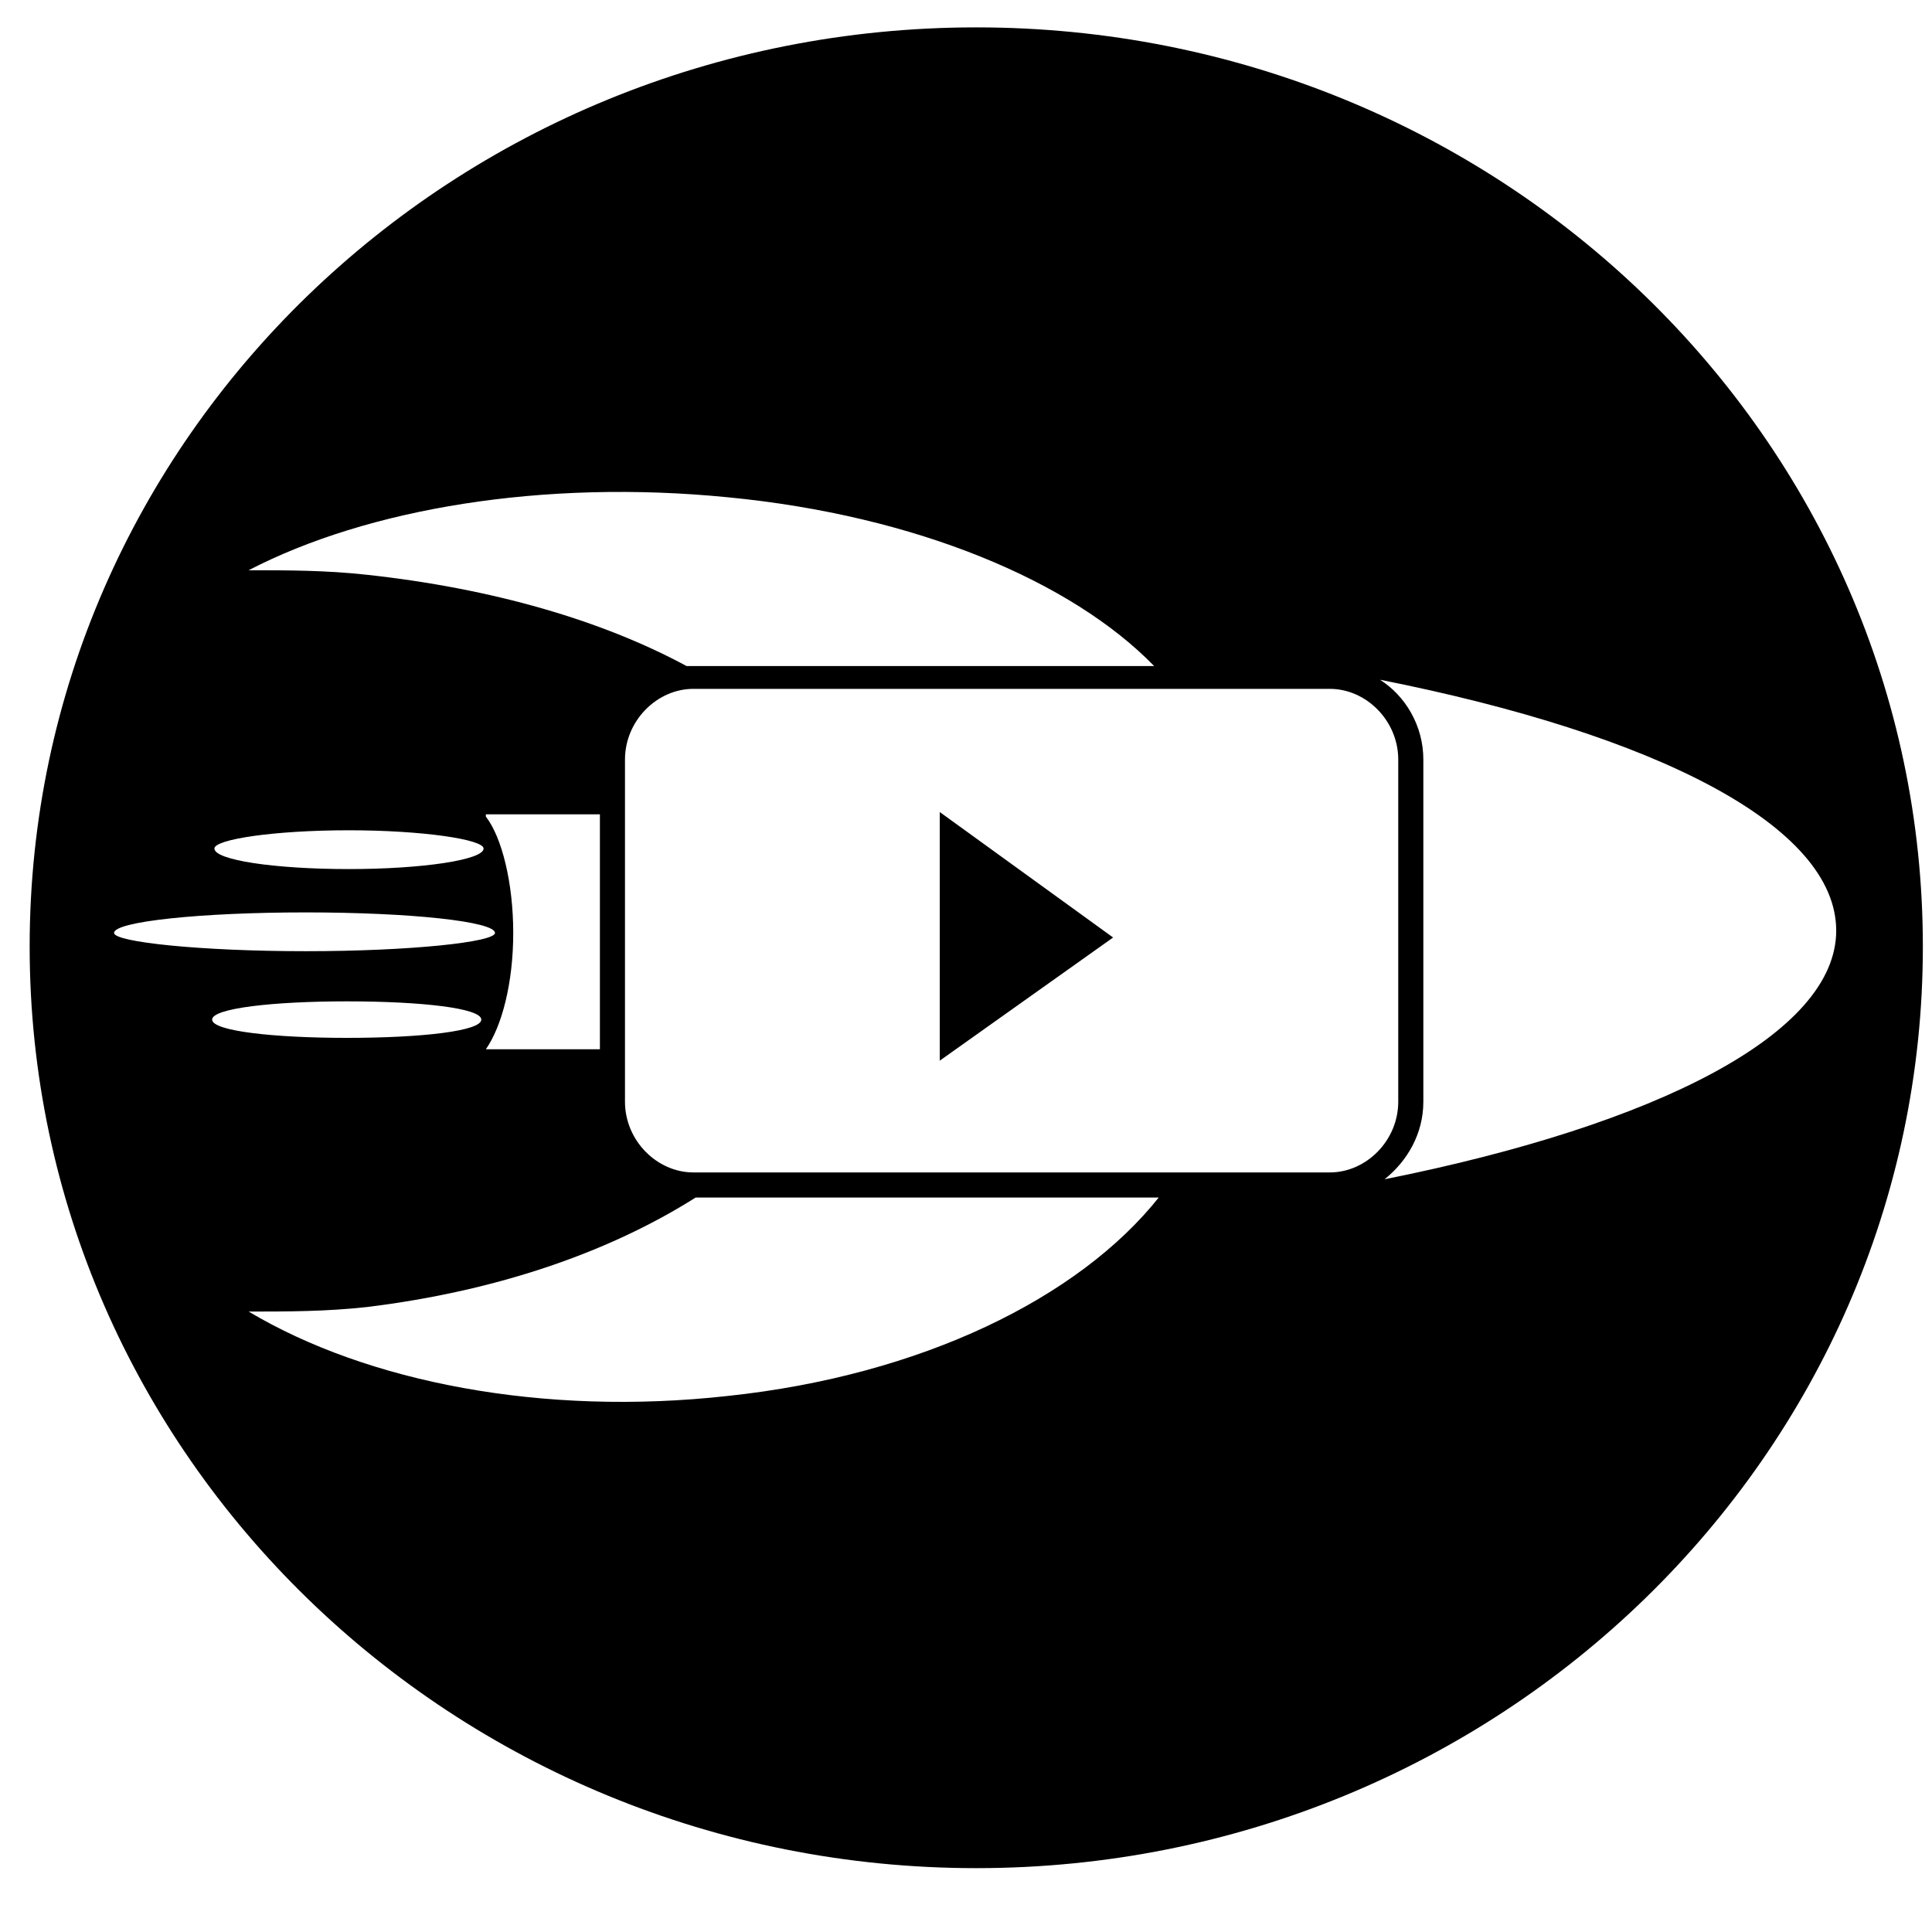 <?xml version="1.0" encoding="utf-8"?>
<!-- Generator: Adobe Illustrator 24.2.1, SVG Export Plug-In . SVG Version: 6.00 Build 0)  -->
<svg version="1.1" id="Layer_1" xmlns="http://www.w3.org/2000/svg" xmlns:xlink="http://www.w3.org/1999/xlink" x="0px" y="0px"
	 viewBox="0 0 100 100" enable-background="new 0 0 100 100" xml:space="preserve">
<g>
	<path fill-rule="evenodd" clip-rule="evenodd" d="M-359.74,138.725h7.792l0,0h29.044c2.479,0,4.486,2.007,4.486,4.486v21.015
		c0,2.479-2.007,4.486-4.486,4.486h-32.586c-2.952,0.826-6.848,0.472-10.744-0.118c-2.479-0.472-7.202,0.945-7.792,0.708
		c-11.334-4.841,1.181-0.59,1.063-2.243c0-4.723,7.792-2.007,4.723-4.604c-0.118,0-1.417-1.063-4.486,0.708
		c-2.361,1.299-7.792,0-7.91,0.118c-1.181,0.118-8.146,1.653-1.063-0.826c1.063-0.354,2.007-0.826,2.834-1.063
		c8.737-1.653,2.361-2.952-1.889-1.889c-0.472,0.118-1.535,1.299-2.597,0.708c-0.118-0.118-4.25,2.125-5.785-0.236
		c-2.125-3.07-8.028-0.236-8.737-0.472c-3.306-1.417-8.264-4.604-9.327-4.486c-6.257,0.59,1.181-1.417,3.07-0.945
		c0.59,0.236,6.257,4.368,9.799,1.653c3.306-2.479,8.855,0,8.973-0.236c0.472-1.771,4.486-1.299,6.139-1.653
		c3.306-0.472-0.236-2.597-4.132-0.472c-1.063,0.59-2.479-0.472-3.778-0.354c-1.417,0.236-2.597,1.417-4.604-0.472
		c-1.771-1.771-6.021-2.834-6.021-2.834c7.556-1.771,6.966,0.472,11.216-1.889c0.708-0.354,4.723-2.597,7.792-0.236
		c5.903,4.368,11.216-3.542,2.952-1.181c-4.959,1.417,1.181-2.834,5.195-1.299c2.952,0.945,3.896,0,3.896,0
		c3.66,0-1.889-1.771-1.889-1.771c-2.125-2.243-10.035,1.299-13.105-0.354c-3.07-1.653,6.612-1.653,7.674-2.597
		c2.952-2.597,7.91-2.007,12.987-1.417C-360.567,138.843-360.213,138.725-359.74,138.725z M-345.455,143.802l14.994,9.327
		l-14.522,9.799l-0.472-0.118V143.802z"/>
	<path fill-rule="evenodd" clip-rule="evenodd" d="M-370.838-106.021c-0.59,0-1.181,0.118-1.653,0.236
		c-1.417,0.236-3.778,0.826-4.368-1.181c-0.118-0.472-0.118-0.945,0-1.299c-1.535,0.118-2.952-0.354-4.014-1.889
		c-1.063-1.653-5.903,0.945-7.674,0.236c-2.007-0.945-6.966-4.014-8.146-4.25c-1.535,0.118-4.25,0.59-4.604-1.653
		c-0.354-3.07,6.257-3.542,7.91-3.07c2.007,0.59,5.667,3.66,7.91,1.889c0.472-0.354,0.944-0.59,1.417-0.826
		c-0.236-0.118-0.354-0.236-0.59-0.236c-0.708-0.472-1.535-0.708-2.361-1.063c-0.236-0.118-0.59-0.118-0.826-0.236
		c-1.889-0.59-2.479-3.424-0.236-3.896c3.424-0.826,4.841-0.59,7.91-0.708c0.944-0.118,1.771-0.472,2.597-0.945
		c1.417-0.708,2.834-1.299,4.368-1.417c-0.826-0.59-1.417-1.417-1.299-2.361c0.472-3.306,6.966-2.479,8.737-3.188
		c3.66-3.188,9.445-2.479,13.932-2.007c0.472-0.118,0.945-0.118,1.417-0.118h36.128c3.424,0,6.375,2.834,6.375,6.375v20.543
		c0,3.542-2.952,6.375-6.375,6.375h-31.759c-3.424,0.945-7.674,0.354-11.098-0.236c-2.125-0.354-6.493,1.299-8.028,0.59
		c-1.535-0.59-6.612-2.125-5.667-4.723c0.118-0.354,0.354-0.708,0.59-0.945C-370.484-106.021-370.72-106.021-370.838-106.021z
		 M-351.24-131.405h7.32h0.118h27.509c2.361,0,4.25,1.889,4.25,4.25v19.953c0,2.361-1.889,4.25-4.25,4.25h-30.933
		c-2.715,0.826-6.494,0.472-10.272-0.236c-2.243-0.354-6.73,0.945-7.32,0.708c-10.744-4.604,1.063-0.472,1.063-2.125
		c0-4.368,7.32-1.771,4.486-4.25c-0.118-0.118-1.417-1.063-4.25,0.59c-2.243,1.299-7.556,0.118-7.674,0.118
		c-1.063,0.118-7.674,1.535-0.945-0.826c1.063-0.354,1.889-0.826,2.715-0.945c8.264-1.535,2.243-2.715-1.771-1.889
		c-0.472,0.118-1.535,1.299-2.479,0.708c-0.118-0.118-4.014,2.007-5.549-0.118c-2.007-2.952-7.556-0.236-8.264-0.59
		c-3.07-1.299-7.792-4.368-8.855-4.25c-5.903,0.59,1.063-1.299,2.952-0.826c0.59,0.236,5.903,4.132,9.327,1.535
		c3.07-2.361,8.383,0.118,8.501-0.236c0.354-1.653,4.25-1.181,5.785-1.535c3.07-0.472-0.236-2.479-3.896-0.472
		c-1.063,0.59-2.361-0.472-3.542-0.236c-1.417,0.236-2.479,1.299-4.368-0.472c-1.771-1.653-5.785-2.715-5.785-2.834
		c7.202-1.535,6.612,0.59,10.744-1.771c0.59-0.354,4.368-2.361,7.32-0.236c5.549,4.25,10.626-3.306,2.834-1.063
		c-4.723,1.417,1.063-2.597,4.959-1.181c2.715,0.945,3.66,0,3.66,0c3.424,0-1.771-1.653-1.889-1.653
		c-1.889-2.125-9.445,1.181-12.397-0.354c-2.834-1.535,6.257-1.653,7.32-2.479c2.834-2.479,7.556-1.889,12.279-1.417
		C-352.066-131.405-351.712-131.405-351.24-131.405z M-337.78-126.564l14.404,8.737l-13.932,9.327h-0.472V-126.564z
		 M-334.475-123.495v11.806l9.209-6.139L-334.475-123.495z"/>
	<path fill-rule="evenodd" clip-rule="evenodd" d="M-363.046,87.957c0-0.118,0-0.236,0-0.354c-0.59,0-1.181,0-1.889,0
		C-364.227,87.721-363.636,87.839-363.046,87.957z M-336.246,56.907c9.563,0,17.355,7.91,17.355,17.591
		c0,9.563-7.792,17.473-17.355,17.473c-1.771,0-3.542-0.354-5.195-0.826c-3.306,0.826-7.674,0.472-12.043-0.354
		c-2.715-0.472-8.146,1.181-8.737,0.826c-12.987-5.431,1.181-0.59,1.181-2.479c0-5.313,8.855-2.243,5.313-5.195
		c-0.118-0.118-1.653-1.181-5.077,0.708c-2.597,1.535-8.855,0.118-9.091,0.118c-1.181,0.236-9.209,1.889-1.181-0.826
		c1.299-0.472,2.361-1.063,3.188-1.181c9.917-1.889,2.715-3.306-2.125-2.243c-0.472,0.118-1.653,1.417-2.834,0.826
		c-0.236-0.118-4.841,2.361-6.612-0.236c-2.361-3.542-9.209-0.236-9.917-0.59c-3.778-1.653-9.327-5.313-10.626-5.077
		c-7.084,0.708,1.299-1.653,3.424-1.063c0.826,0.236,7.202,4.959,11.216,1.889c3.778-2.834,10.035,0,10.154-0.354
		c0.472-1.889,5.195-1.417,6.966-1.771c3.778-0.59-0.236-2.952-4.604-0.59c-1.181,0.708-2.834-0.59-4.368-0.354
		c-1.535,0.354-2.952,1.653-5.077-0.472c-2.125-2.125-6.966-3.306-6.966-3.424c8.619-1.889,7.91,0.59,12.751-2.125
		c0.826-0.354,5.313-2.834,8.855-0.236c6.73,5.077,12.751-4.014,3.306-1.299c-5.549,1.653,1.417-3.188,6.021-1.535
		c3.188,1.181,4.368,0.118,4.368,0.118c4.132,0-2.125-2.007-2.125-2.007c-2.361-2.597-11.334,1.417-14.994-0.472
		c-3.424-1.771,7.556-1.889,8.737-2.952c4.604-3.896,13.341-1.417,21.015-1.063c1.299-0.472,2.715-0.708,4.132-0.708
		c-0.118-0.118,0-0.118,0.354-0.118H-336.246z M-338.961,83.235V67.651l12.161,7.556l-11.924,8.028H-338.961z M-367.887,87.367
		c-0.708-0.118-1.299-0.236-1.889-0.354c-0.708,0.118-1.535,0.236-2.243,0.354c-1.535,0.236-4.014,0.945-4.723-1.181
		c-0.118-0.708,0-1.299,0.472-1.771c-1.889,0.236-3.778,0-5.077-2.007c-1.535-2.243-7.202,0.945-9.091,0.118
		c-2.125-0.945-8.264-4.604-9.681-4.959c-10.153,1.063-2.952-6.848,3.896-4.723c2.361,0.708,6.612,4.368,9.445,2.125
		c0.708-0.59,1.417-0.945,2.125-1.181c-0.354-0.236-0.826-0.472-1.181-0.708c-0.944-0.472-1.889-0.826-2.834-1.181
		c-0.354-0.118-0.59-0.236-0.944-0.354c-1.889-0.59-2.597-3.306-0.236-3.778c3.778-0.945,5.431-0.708,9.091-0.826
		c1.063-0.118,2.125-0.59,3.07-1.181c2.007-1.063,4.25-1.771,6.375-1.653c-0.354-0.118-0.59-0.236-0.945-0.354
		c-0.944-0.59-1.771-1.417-1.653-2.715c0.472-3.424,8.028-2.597,10.035-3.424c5.313-4.604,15.466-2.007,22.078-1.653
		c1.417-0.354,2.834-0.59,4.25-0.708c0.236,0,0.354,0,0.472,0h0.59c10.744,0,19.362,8.737,19.362,19.481
		c0,10.626-8.619,19.362-19.362,19.362c-1.771,0-3.542-0.236-5.313-0.708c-3.778,0.826-8.501,0.236-12.279-0.354
		c-2.479-0.472-7.556,1.417-9.209,0.708c-1.535-0.708-7.438-2.361-6.494-5.077C-369.421,87.721-368.713,87.367-367.887,87.367z
		 M-369.185,64.345c0.354,0.118,0.59,0.236,0.945,0.354c0.118-0.118,0.236-0.118,0.354-0.236
		C-368.359,64.463-368.831,64.463-369.185,64.345z M-337.308,79.929l6.73-4.486l-6.73-4.132V79.929z"/>
	<path fill-rule="evenodd" clip-rule="evenodd" d="M-402.361-51.594c-0.945,0.59-2.007,0.826-3.07,0.708
		c-1.653,0.708-4.723,0.354-5.667,0.354c-1.299,0-6.612,0.59-6.612-1.771c0-1.063,1.063-1.535,2.361-1.653
		c0.236-0.59,0.708-0.826,1.417-0.945c0.118-0.472,0.472-0.708,0.826-0.945c-2.479,0.118-5.195-0.236-7.438-0.59
		c-2.007-0.354-6.257,1.063-7.556,0.59c-1.299-0.59-6.139-2.007-5.313-4.132c0.236-0.826,0.945-1.063,1.771-1.063
		c-0.59-0.118-1.299-0.236-1.889-0.354c-0.59,0.118-1.181,0.236-1.771,0.354c-1.181,0.118-3.306,0.708-3.778-0.945
		c-0.236-0.59,0-1.181,0.354-1.535c-1.535,0.236-3.188,0-4.25-1.653c-1.181-1.771-5.903,0.826-7.438,0.118
		c-1.771-0.708-6.848-3.896-7.91-4.132c-1.299,0.236-3.778,0.59-4.014-1.299c-0.354-2.479,5.667-2.952,7.202-2.479
		c1.889,0.59,5.313,3.542,7.792,1.771c0.59-0.472,1.181-0.826,1.771-1.063c-0.354-0.236-0.708-0.354-1.063-0.59
		c-0.708-0.354-1.535-0.708-2.361-0.945c-0.236-0.118-0.472-0.118-0.826-0.236c-1.535-0.472-2.007-2.834-0.118-3.188
		c3.188-0.708,4.486-0.472,7.438-0.59c0.945-0.118,1.771-0.472,2.597-0.945c2.361-1.299,5.313-2.007,7.792-0.826
		c0.118-0.236,0.354-0.472,0.708-0.708c-1.653,0.472-3.66-0.236-5.313-0.59c-1.181-0.236-2.715-0.708-2.715-2.243
		c0.118-2.361,5.077-2.361,6.73-2.125c1.417,0.354,1.181-0.472,2.597-0.708c1.535-0.236,1.417-0.118,2.834,0.118
		c0.354,0.118,1.299,0.236,1.889,0.354c0.354-0.59,0.826-0.945,1.535-1.181c2.834-0.472,5.431-0.826,8.383-0.59
		c0.354-0.118,0.826-0.118,1.299-0.118h34.357c3.188,0,5.785,2.597,5.785,5.785v19.599c0,3.188-2.597,5.785-5.785,5.785h-3.188
		c-0.118,0.472-0.236,0.945-0.472,1.299c-1.181,2.715-4.132,5.195-7.084,4.014c-1.771,0.59-4.368,0.354-5.313,0.354
		C-396.93-50.531-401.299-50.059-402.361-51.594z M-386.187-61.393c-1.771-0.826-4.132,0.59-5.313,3.07
		c-1.181,2.597-0.708,5.313,1.181,6.139c1.771,0.826,4.132-0.59,5.313-3.188C-383.825-57.851-384.298-60.567-386.187-61.393z
		 M-395.159-53.365c-1.771,0-3.188,0.118-3.188,0.236c0,0.118,1.417,0.236,3.188,0.236c1.653,0,3.07-0.118,3.07-0.236
		C-392.09-53.247-393.507-53.365-395.159-53.365z M-394.451-54.073c-1.299,0-2.361,0-2.361,0.118c0,0.118,1.063,0.236,2.361,0.236
		c1.299,0,2.361-0.118,2.361-0.236C-392.09-54.073-393.152-54.073-394.451-54.073z M-395.986-52.302
		c-2.834,0-5.077,0.118-5.077,0.118c0,0.118,2.243,0.236,5.077,0.236s5.195-0.118,5.195-0.236
		C-390.791-52.184-393.152-52.302-395.986-52.302z M-410.272-54.427c-1.299,0-2.243,0.118-2.243,0.236
		c0,0.118,0.945,0.118,2.243,0.118c1.181,0,2.243,0,2.243-0.118C-408.028-54.309-409.091-54.427-410.272-54.427z M-410.98-53.365
		c-1.653,0-3.07,0.118-3.07,0.236c0,0.118,1.417,0.236,3.07,0.236c1.771,0,3.188-0.118,3.188-0.236
		C-407.792-53.247-409.209-53.365-410.98-53.365z M-411.216-52.302c-2.834,0-5.077,0.118-5.077,0.236s2.243,0.118,5.077,0.118
		s5.195,0,5.195-0.118S-408.383-52.302-411.216-52.302z M-414.286-85.596h7.202l0,0h27.155c2.243,0,4.132,1.889,4.132,4.132v19.599
		c0,2.361-1.889,4.25-4.132,4.25h-3.424c0.118-1.889-0.472-3.66-2.243-4.486c-2.715-1.299-5.549,1.181-6.612,3.542
		c-0.118,0.354-0.236,0.59-0.354,0.945h-6.612c0.236-2.007-0.354-4.132-2.243-5.077c-2.715-1.181-5.549,1.299-6.612,3.66
		c-0.236,0.354-0.354,0.945-0.472,1.417h-1.889c-2.715,0.708-6.375,0.354-10.035-0.236c-2.243-0.354-6.612,0.945-7.202,0.708
		c-10.626-4.486,1.063-0.472,1.063-2.125c-0.118-4.25,16.057-3.07,4.368-4.132c-0.118-0.118-1.417-1.063-4.25,0.59
		c-2.125,1.181-7.32,0-7.438,0c-1.063,0.236-7.556,1.535-0.944-0.708c1.063-0.354,1.889-0.826,2.597-0.945
		c8.146-1.535,2.243-2.715-1.771-1.771c-0.354,0-1.417,1.181-2.361,0.59c-0.118-0.118-3.896,2.007-5.431-0.118
		c-1.889-2.952-7.438-0.236-8.146-0.59c-2.952-1.299-7.674-4.25-8.737-4.132c-5.785,0.59,1.181-1.299,2.952-0.826
		c0.59,0.236,5.903,4.014,9.209,1.535c3.07-2.361,8.146,0,8.264-0.236c0.472-1.653,4.25-0.945,5.785-1.535
		c0.472-0.118,0.708-0.59,0.944-0.472c8.737,2.007-1.535-1.889-4.841,0c-0.944,0.59-2.243-0.472-3.542-0.236
		c-1.299,0.236-2.361,1.299-4.25-0.472c-1.653-1.653-5.667-2.715-5.549-2.715c6.966-1.653,6.375,0.472,10.39-1.771
		c0.708-0.354,4.368-2.361,7.32-0.236c2.715,2.125,4.959-0.354,6.257,0.236c3.542,1.299,2.597,0.945,3.542,1.299
		c5.431,2.007,11.806,1.417,2.597,0.236c-0.472-0.118-0.826-0.472-1.299-0.708c-2.834-1.181-6.73-2.597-8.383-2.125
		c-4.604,1.299,1.063-2.597,4.841-1.181c2.715,0.945,3.66,0,3.66,0c12.279,1.417,12.279-0.118,6.966-0.708
		c0,0-0.354,0.59-2.007-0.945c-2.361-1.889-6.139,0.118-6.73,0c-2.834-0.354-6.612-2.715-8.737-0.708
		c-1.181,1.063-3.306,0.354-5.313-0.118c-3.896-0.826,1.417-1.653,3.424-1.299c2.125,0.354,2.243-0.59,3.188-0.708
		c1.417-0.236,0.944-0.236,2.361,0.118c4.723,0.945,2.597-0.59,4.014-0.826c2.479-0.472,5.077-0.945,8.146-0.59
		C-415.112-85.596-414.758-85.596-414.286-85.596z M-396.576-80.756l13.105,8.028l-12.633,8.501h-0.472V-80.756z M-401.889-61.747
		c-1.771-0.826-4.25,0.59-5.431,3.188c-1.063,2.479-0.59,5.195,1.181,6.021c1.889,0.826,4.25-0.59,5.431-3.07
		C-399.528-58.205-400.118-60.921-401.889-61.747z M-402.952-59.504c-0.945-0.354-2.125,0.354-2.715,1.653
		c-0.59,1.299-0.354,2.715,0.59,3.07c0.945,0.472,2.125-0.236,2.715-1.535C-401.771-57.615-402.007-59.032-402.952-59.504z
		 M-387.131-59.15c-0.945-0.472-2.243,0.236-2.834,1.535c-0.59,1.299-0.236,2.715,0.59,3.188c0.945,0.354,2.125-0.354,2.834-1.653
		C-385.95-57.379-386.305-58.678-387.131-59.15z"/>
	<path fill-rule="evenodd" clip-rule="evenodd" d="M-357.143,14.286c9.091,0,16.529,7.32,16.529,16.411s-7.438,16.411-16.529,16.411
		c-9.209,0-16.529-7.32-16.529-16.411S-366.352,14.286-357.143,14.286z M-356.316,26.21h2.243l0,0h8.383
		c0.826,0,1.417,0.59,1.417,1.299v6.139c0,0.708-0.59,1.299-1.417,1.299h-9.445c-0.826,0.236-1.889,0.118-3.07-0.118
		c-0.708-0.118-2.125,0.236-2.243,0.236c-3.306-1.417,0.354-0.118,0.354-0.708c0-1.299,2.243-0.472,1.299-1.299
		c0,0-0.354-0.236-1.299,0.236c-0.708,0.354-2.243,0-2.243,0c-0.354,0-2.361,0.472-0.354-0.236c0.354-0.118,0.59-0.236,0.826-0.236
		c2.479-0.472,0.708-0.945-0.59-0.59c-0.118,0-0.354,0.354-0.708,0.118c0,0-1.181,0.708-1.653,0
		c-0.59-0.945-2.361-0.118-2.597-0.118c-0.945-0.472-2.361-1.417-2.715-1.299c-1.771,0.118,0.354-0.472,0.945-0.236
		c0.118,0,1.771,1.181,2.834,0.472c0.945-0.826,2.597,0,2.597-0.118c0.118-0.472,1.299-0.354,1.771-0.472
		c0.944-0.118,0-0.708-1.181-0.118c-0.354,0.118-0.708-0.118-1.063-0.118c-0.472,0.118-0.826,0.472-1.299-0.118
		c-0.59-0.59-1.771-0.826-1.771-0.826c2.125-0.59,2.007,0.118,3.188-0.59c0.236-0.118,1.417-0.708,2.243-0.118
		c1.771,1.299,3.306-0.945,0.945-0.236c-1.535,0.354,0.236-0.826,1.417-0.472c0.826,0.354,1.181,0.118,1.181,0.118
		c1.063,0-0.59-0.59-0.59-0.59c-0.59-0.59-2.834,0.354-3.778-0.118c-0.826-0.472,1.889-0.472,2.243-0.708
		c0.826-0.708,2.243-0.59,3.778-0.472C-356.553,26.21-356.434,26.21-356.316,26.21z M-352.184,27.627l4.368,2.715l-4.25,2.834
		h-0.118V27.627z"/>
	<path fill-rule="evenodd" clip-rule="evenodd" d="M-358.323,115.466c-0.708,0-1.771,0.118-2.125,0.118
		c-1.535,0.354-4.25,2.007-5.549,0.118c-0.944-1.535-3.66,0-4.723-0.118c-0.945,0-1.889-0.472-2.715-0.945
		c-0.472-0.236-2.479-1.653-2.834-1.653c-0.472,0-1.889,0.236-2.007-0.472c-0.118-1.181,3.306-1.299,4.014-1.181
		c0.945,0.354,1.771,1.063,3.07,1.417c0.826,0.118,1.653,0.118,2.243-0.354c0.59-0.354,1.063-0.59,1.653-0.708
		c0-0.118-0.118-0.236-0.236-0.472c-0.118-0.354-0.945-0.708-1.299-0.826c-0.472-0.236-2.361-0.472-2.361-1.181
		c0-0.236,0.236-0.472,0.472-0.472c1.299-0.354,2.479-0.472,3.896-0.236c0.354,0.118,1.417,0.354,1.889,0.118
		c0.236,0,0.354-0.472,0.472-0.708c0.236-0.59,1.535-0.945,2.125-1.063c1.063-0.236,2.125-0.118,3.07,0.472
		c0-0.945,2.834-1.535,3.542-1.535c0.472,0,0.945,0,1.417,0.236c0.354,0.118,0.945,0.236,1.417,0.236
		c-0.354-0.118-0.59-0.236-0.708-0.354h-0.118l0,0c-0.826-0.945-5.667,0.826-7.674-0.118c-0.354-0.236-0.708-0.472-0.59-0.945
		c0.118-1.299,4.25-1.063,5.077-1.535c2.007-1.771,5.549-1.299,8.028-1.063c0.354,0,0.59,0,0.826,0h21.96
		c1.771,0,3.188,1.417,3.188,3.188v12.515c0,1.771-1.417,3.188-3.188,3.188h-19.362c-2.243,0-4.368,0.118-6.493-0.118
		c-1.181-0.118-4.132,0.59-4.723,0.472c-0.708-0.236-1.417-0.472-2.125-0.945c-0.354-0.236-1.299-0.59-0.945-1.299
		c0.354-0.826,2.479,0.118,3.306,0c0.118-0.472,0.354-0.945,0.708-1.417c0.118,0,0.118,0,0.118,0c-1.417,0.708-3.424,0.236-4.841,0
		c-0.354,0.118-0.708,0.236-1.181,0.236c-0.472,0.118-1.653,0.472-1.889-0.236c-0.236-0.826,1.771-1.299,2.243-1.535
		c0.59-0.118,1.181-0.472,1.771-0.59C-359.386,115.702-358.796,115.584-358.323,115.466z M-348.052,102.715h4.604h0.118h17.237
		c1.417,0,2.597,1.181,2.597,2.715v12.515c0,1.417-1.181,2.715-2.597,2.715h-19.362c-1.889,0-4.014,0-6.493-0.236
		c-1.417-0.118-4.25,0.59-4.604,0.472c-0.826-0.236-1.535-0.59-1.889-0.826c-2.834-1.535,2.597,0.354,2.597-0.472
		c0-2.834,4.604-1.181,2.715-2.715c0,0-0.826-0.59-2.597,0.354c-1.417,0.826-4.723,0.118-4.723,0.118
		c-0.708,0.118-4.841,0.945-0.708-0.472c0.708-0.236,1.299-0.59,1.771-0.59c5.195-1.063,1.417-1.771-1.181-1.181
		c-1.299,0.236-3.896,1.889-4.959,0.236c-1.181-1.771-4.604-0.236-5.195-0.236c-2.125-0.236-4.841-2.834-5.549-2.715
		c-3.66,0.354,0.708-0.826,1.771-0.472c0.472,0.118,3.778,2.597,5.903,0.945c2.007-1.535,5.313,0,5.313-0.118
		c0.236-1.063,2.715-0.826,3.66-0.945c1.889-0.354-0.354-2.007-2.361-0.472c-0.236,0.236-0.118,0,0-0.236
		c0.118-0.59,0.118-1.535-2.361,0.118c-0.708,0.59-2.007,1.299-2.715-0.236c-0.472-1.299-4.014-1.653-3.542-1.771
		c4.132-1.063,5.667,1.417,6.612-1.063c0.236-0.472,2.834-1.535,4.723-0.118c3.424,2.597,6.612-2.125,1.653-0.708
		c-2.952,0.826,0.708-1.653,3.188-0.826c1.653,0.59,2.243,0.118,2.243,0.118c2.125,0-1.063-1.063-1.181-1.063
		c-1.181-1.417-5.903,0.708-7.792-0.354c-1.771-0.945,4.014-0.945,4.604-1.417c1.771-1.535,4.723-1.299,7.792-0.945
		C-348.524,102.834-348.288,102.715-348.052,102.715z M-339.551,105.785l8.973,5.549l-8.737,5.785h-0.236V105.785z
		 M-364.345,111.924c0.236,0.118,0.472,0.118,0.708,0.236c0.236-0.354,0.59-0.59,1.063-0.708c-0.118-0.118,0-0.236,0-0.472v-0.118
		c-0.472,0.236-1.181,0.708-1.417,0.826C-364.109,111.806-364.227,111.924-364.345,111.924z M-360.449,111.334
		c0.236-0.118,0.472-0.118,0.59-0.118C-359.976,111.216-360.213,111.216-360.449,111.334z M-358.205,108.028
		c0.59,0.236,1.063,0.236,1.653,0.118c0.236,0,0.826-0.236,0.945-0.472c-0.354-0.236-1.535,0.118-1.771,0.118
		C-357.615,107.91-357.851,108.028-358.205,108.028z M-338.961,106.73v9.563l7.32-4.959L-338.961,106.73z"/>
	<path fill-rule="evenodd" clip-rule="evenodd" d="M-377.686-172.845c-0.945-0.236-3.306,0.236-3.896,0.472
		c-1.889,0.472-5.313,2.479-6.848,0.118c-1.417-2.007-4.959,0.354-6.375-0.118c-2.007-0.472-6.021-3.542-6.966-3.424
		c-0.472,0-2.125,0.354-2.243-0.472c-0.118-1.063,3.66-1.653,4.723-1.181c1.181,0.354,2.243,1.417,3.896,1.771
		c1.063,0.236,2.243,0.236,3.188-0.472c1.181-0.945,2.834-1.063,4.25-0.826c0.826,0.118,1.771,0.354,2.479,0.472
		c0.826-1.299,3.66-0.945,4.841-1.181c0.118,0,0.472,0,0.59-0.118c-0.826-0.354-3.66,0.236-4.25,0.472
		c-1.653,0.708-2.479,0-0.826-1.181c0.236-0.118,0.708-0.354,0.826-0.59c-0.118-0.118-0.354-0.118-0.472,0
		c-1.181,0.118-3.66,3.188-5.549,1.299c-0.354-0.354-0.944-0.708-1.417-0.945c-0.708-0.354-1.299-0.59-2.007-0.826
		c-0.236,0-0.472-0.118-0.708-0.236c-0.59-0.118-0.826-0.826-0.236-1.063c1.417-0.236,2.834-0.354,4.25,0
		c0.472,0.118,1.417,0.472,1.889,0.472c0.826,0,1.653-1.181,2.125-1.653c1.181-1.653,4.959-1.535,6.612-0.354
		c3.424,2.597,7.32-1.417,2.007,0.118c-0.472,0.118-1.535,0.472-1.771-0.236c-0.59-1.299,4.132-3.07,5.903-2.125
		c0.236,0,0.59,0.118,0.826,0.236v-0.118c-1.299-1.299-7.438,0-9.681-0.354c-0.472-0.118-1.535-0.236-1.417-0.945
		c0-1.299,5.785-1.417,6.966-1.889h0.118c2.597-2.243,13.932-1.299,17.71-1.417c6.73,0,12.161,5.431,12.161,12.161
		s-5.431,12.279-12.161,12.279c-3.542,0-8.028-0.236-11.57-0.826c-1.535-0.236-5.431,0.826-6.021,0.59
		c-0.59-0.236-1.181-0.59-1.771-0.826c-0.472-0.236-2.361-0.826-2.125-1.653c0.354-1.063,3.66,0,4.723-0.118
		c0.472-1.063,1.181-1.653,2.243-2.007c0.354-0.118,1.063-0.236,1.535-0.354c-0.118-0.118-0.236-0.236-0.354-0.236
		c-0.59-0.59-2.243,0.118-2.834,0.472c-1.771,1.063-4.368,0.354-6.257,0.118c-0.472,0.118-0.945,0.236-1.417,0.236
		c-0.472,0.118-2.007,0.59-2.243-0.118c-0.236-0.945,2.243-1.535,2.715-1.653c0.708-0.236,1.417-0.708,2.125-0.826
		C-379.929-172.019-378.394-172.373-377.686-172.845z M-359.15-188.666c6.375,0,11.57,5.313,11.57,11.688
		c0,6.493-5.195,11.688-11.57,11.688c-3.188,0-8.619-0.236-11.452-0.708c-1.889-0.354-5.431,0.708-5.903,0.59
		c-0.354-0.118-0.118-0.118-1.771-0.826c-5.431-2.361,2.597-0.354,2.834-0.945c1.181-3.306,5.549-1.417,3.306-3.424
		c-0.118,0-1.063-0.826-3.424,0.472c-1.771,1.063-5.903,0.118-6.021,0.118c-0.826,0.118-6.139,1.299-0.826-0.59
		c0.826-0.354,1.535-0.708,2.125-0.826c5.903-1.417,2.834-2.597-1.417-1.417c-1.653,0.472-5.077,2.243-6.375,0.354
		c-1.535-2.361-5.549-0.118-6.612-0.354c-2.834-0.708-5.549-3.542-7.084-3.424c-4.723,0.354,1.653-1.299,2.361-0.708
		c0.472,0.118,4.723,3.306,7.438,1.299c2.479-2.007,6.73,0,6.848-0.236c0.236-1.299,3.424-1.063,4.604-1.181
		c2.479-0.472,0.944-2.243-4.014-0.708c0,0-1.889,0.826-0.236-0.236c1.771-1.181,0.59-1.771,0-1.653
		c-1.181,0.236-3.66,2.952-5.195,1.535c-1.417-1.299-4.604-2.125-4.604-2.243c5.785-1.299,5.431,2.715,8.501-1.417
		c0.354-0.354,3.542-1.889,5.903-0.118c4.486,3.306,8.619-2.715,2.243-0.945c-3.778,1.181,2.007-2.597,4.132-1.299
		c2.007,0.472,2.834,0.472,2.834,0.472c2.715,0-1.535-1.181-1.535-1.181c-1.535-1.653-7.202-0.118-9.917-0.59
		c-4.368-0.708,5.903-1.417,5.785-1.889C-374.144-189.492-363.636-188.548-359.15-188.666z M-361.039-170.956l0.118-10.508
		l8.146,4.959L-361.039-170.956z M-360.449-171.901l6.73-4.604l-6.73-4.132V-171.901z"/>
	<path fill-rule="evenodd" clip-rule="evenodd" d="M-364.817-224.321c7.91,0,14.286,6.257,14.286,13.813
		c0,7.674-6.375,13.932-14.286,13.932c-7.792,0-14.168-6.257-14.168-13.932C-378.985-218.064-372.609-224.321-364.817-224.321z
		 M-358.205-215.821c2.834,0,5.195,2.361,5.195,5.195c0,2.834-2.361,5.195-5.195,5.195c-1.417,0-3.778-0.118-5.077-0.354
		c-0.826-0.118-2.361,0.354-2.597,0.236c-0.118,0,0,0-0.826-0.354c-2.361-1.063,1.181-0.118,1.299-0.354
		c0.472-1.535,2.479-0.708,1.417-1.535c0,0-0.472-0.354-1.417,0.236c-0.826,0.354-2.715,0-2.715,0c-0.354,0-2.715,0.59-0.354-0.236
		c0.354-0.118,0.708-0.354,0.945-0.354c2.597-0.708,1.299-1.181-0.59-0.708c-0.708,0.236-2.243,1.063-2.834,0.236
		c-0.708-1.063-2.479-0.118-2.952-0.236c-1.299-0.236-2.479-1.535-3.188-1.535c-2.007,0.236,0.826-0.59,1.063-0.236
		c0.236,0,2.125,1.417,3.306,0.59c1.181-0.945,2.952,0,3.07-0.118c0.118-0.59,1.535-0.472,2.007-0.59
		c1.063-0.118,0.472-0.945-1.771-0.236c0,0-0.826,0.354-0.118-0.118c0.826-0.472,0.354-0.826,0-0.708
		c-0.472,0-1.653,1.299-2.243,0.708c-0.708-0.708-2.125-1.063-2.007-1.063c2.479-0.59,2.361,1.181,3.778-0.59
		c0.118-0.236,1.535-0.826,2.597-0.118c1.889,1.535,3.778-1.181,0.944-0.354c-1.653,0.472,0.826-1.181,1.771-0.59
		c0.945,0.236,1.299,0.118,1.299,0.118c1.181,0-0.708-0.472-0.708-0.472c-0.708-0.708-3.188,0-4.368-0.236
		c-1.889-0.354,2.597-0.59,2.597-0.826C-364.817-216.175-360.213-215.702-358.205-215.821z M-359.032-208.028v-4.604l3.66,2.243
		L-359.032-208.028z"/>
	<path fill-rule="evenodd" clip-rule="evenodd" d="M-362.338,190.319h7.32l0,0h27.391c2.361,0,4.25,1.889,4.25,4.25v19.481
		c0,2.361-1.889,4.132-4.25,4.132h-4.368c0.354-2.007,0-4.25-2.007-5.195c-2.597-1.181-5.313,1.299-6.375,3.542
		c-0.236,0.472-0.354,1.063-0.472,1.653h-10.153c0.354-2.007-0.118-4.25-2.007-5.077c-2.715-1.299-5.313,1.181-6.375,3.424
		c-0.236,0.59-0.472,1.299-0.59,2.007c-2.479,0.354-5.431,0-8.501-0.472c-2.361-0.472-6.848,0.945-7.32,0.708
		c-10.744-4.486,1.063-0.59,0.945-2.125c0-4.368,7.32-1.771,4.486-4.25c-0.118,0-1.417-0.945-4.25,0.59
		c-2.125,1.299-7.438,0.118-7.556,0.118c-1.063,0.118-7.556,1.535-0.945-0.708c1.063-0.354,1.889-0.826,2.597-0.945
		c8.264-1.535,2.243-2.715-1.771-1.889c-2.007,0.59-6.139,2.952-7.792,0.472c-2.007-2.834-7.674-0.118-8.264-0.472
		c-3.07-1.299-7.792-4.25-8.855-4.132c-5.903,0.59,1.063-1.299,2.952-0.826c0.59,0.236,5.903,4.014,9.209,1.535
		c3.188-2.361,8.383,0,8.501-0.236c0.354-1.653,4.25-1.181,5.785-1.535c3.07-0.472-0.826-2.243-4.959-0.59
		c-2.125,0.826,1.771-2.361-0.236-2.479c-1.417,0-4.723,3.66-6.612,1.889c-1.771-1.653-5.667-2.715-5.667-2.715
		c7.084-1.535,6.493,0.472,10.626-1.653c0.59-0.354,4.368-2.479,7.32-0.236c5.549,4.014,8.383-0.708,2.715-1.063
		c-6.375-0.472,1.181-2.597,4.959-1.299c3.07,0.236,3.778,0.118,3.778,0.118c3.66,0-1.889-1.653-1.889-1.653
		c-2.007-2.125-9.445,1.181-12.397-0.354c-2.834-1.535,6.257-1.535,7.202-2.479c2.834-2.361,7.556-1.889,12.397-1.299
		C-363.164,190.437-362.81,190.319-362.338,190.319z M-342.739,221.015c-1.299,0-2.243,0.118-2.243,0.236
		c0,0.118,0.945,0.118,2.243,0.118c1.181,0,2.243,0,2.243-0.118C-340.496,221.133-341.558,221.015-342.739,221.015z
		 M-361.747,221.015c-1.299,0-2.361,0.118-2.361,0.236c0,0.118,1.063,0.118,2.361,0.118c1.181,0,2.243,0,2.243-0.118
		C-359.504,221.133-360.567,221.015-361.747,221.015z M-362.456,222.078c-1.653,0-3.07,0.118-3.07,0.236
		c0,0.118,1.417,0.236,3.07,0.236c1.771,0,3.188-0.118,3.188-0.236C-359.268,222.196-360.685,222.078-362.456,222.078z
		 M-362.692,223.141c-2.834,0-5.195,0.118-5.195,0.236c0,0.118,2.361,0.236,5.195,0.236s5.195-0.118,5.195-0.236
		C-357.497,223.259-359.858,223.141-362.692,223.141z M-353.365,213.695c-1.771-0.826-4.25,0.59-5.431,3.07
		c-1.063,2.597-0.59,5.313,1.181,6.139c1.889,0.826,4.25-0.472,5.431-3.07C-351.004,217.237-351.594,214.522-353.365,213.695z
		 M-354.427,215.939c-0.826-0.354-2.125,0.354-2.715,1.653c-0.59,1.299-0.354,2.715,0.59,3.07c0.945,0.472,2.125-0.236,2.715-1.535
		C-353.247,217.828-353.483,216.411-354.427,215.939z M-343.329,222.078c-1.771,0-3.188,0.118-3.188,0.236
		c0,0.118,1.417,0.236,3.188,0.236c1.653,0,3.07-0.118,3.07-0.236C-340.26,222.196-341.677,222.078-343.329,222.078z
		 M-343.566,223.141c-2.952,0-5.195,0.118-5.195,0.236c0,0.118,2.243,0.236,5.195,0.236c2.834,0,5.077-0.118,5.077-0.236
		C-338.489,223.259-340.732,223.141-343.566,223.141z M-334.357,213.695c-1.771-0.826-4.132,0.59-5.313,3.07
		c-1.181,2.597-0.708,5.313,1.181,6.139c1.771,0.826,4.132-0.59,5.313-3.07C-331.995,217.237-332.468,214.522-334.357,213.695z
		 M-335.301,215.939c-0.945-0.354-2.243,0.354-2.834,1.653c-0.59,1.299-0.236,2.597,0.59,3.07c0.945,0.472,2.243-0.236,2.834-1.535
		C-334.12,217.828-334.475,216.411-335.301,215.939z M-348.878,195.041l14.168,8.737l-14.168,8.973V195.041z"/>
	<path fill-rule="evenodd" clip-rule="evenodd" d="M-332.94,271.665c-0.118,0.59-0.236,1.063-0.472,1.417
		c-1.063,2.361-3.896,5.077-6.73,3.778c-2.007-0.944-2.479-3.07-2.243-5.195h-11.688c-0.118,0.59-0.236,1.063-0.472,1.417
		c-1.063,2.479-3.896,5.077-6.73,3.778c-1.889-0.826-2.361-2.834-2.243-4.841h-0.118c-3.07,0.354-6.612,0-9.681-0.59
		c-2.007-0.354-7.438,1.063-8.264,0.708c-0.59-0.236-5.667-1.889-5.195-3.07c0.354-1.181,5.195,0.708,6.021,0.236
		c0-4.014,4.014-3.188,5.549-3.778c-0.118-0.118-0.354-0.354-0.354-0.354c-0.945-0.826-3.188,0.236-4.132,0.708
		c-2.361,1.299-6.021,0.354-8.501,0.118c-0.708,0.118-1.417,0.236-2.125,0.354c-0.59,0.118-2.597,0.708-2.834-0.236
		c-0.354-0.944,3.07-1.771,3.542-2.007c0.944-0.354,2.125-0.944,3.07-1.063c0.472-0.118,2.952-0.59,3.896-1.063
		c-1.181-0.472-4.604-0.118-5.667,0.118c-2.597,0.59-7.202,3.424-9.327,0.354c-2.007-2.952-7.674,0.118-8.973-0.354
		c-1.417-0.59-8.737-4.723-9.445-4.604c-0.59,0-3.07,0.472-3.188-0.472c-0.236-1.417,5.549-1.771,6.493-1.535
		c1.653,0.472,3.07,1.889,5.549,2.361c1.417,0.354,3.07,0.354,4.25-0.59c1.771-1.299,3.896-1.417,6.021-1.181
		c0.945,0.118,2.361,0.59,3.306,0.826c1.063-1.771,5.077-1.417,6.73-1.653c0.118,0,0.354-0.118,0.472-0.118
		c-1.181-0.59-4.604,0.118-5.549,0.472c-3.188,1.299-0.354-2.479-0.354-2.715c-0.118,0-0.236,0-0.236,0
		c-1.417,0-5.195,4.368-7.674,2.007c-0.59-0.59-1.299-1.063-2.007-1.417c-0.944-0.472-1.889-0.826-2.834-1.063
		c-0.236-0.118-0.59-0.236-0.944-0.354c-0.708-0.236-1.063-1.063-0.236-1.181c3.424-0.826,4.959-0.59,8.146-0.708
		c1.299-0.118,2.361-0.59,3.424-1.181c2.715-1.417,6.139-2.125,8.737-0.236c5.195,3.896,8.028,0.236,2.715-0.118
		c-0.708,0-3.306-0.118-3.306-1.299c0-2.125,7.202-1.771,8.973-1.181c1.063,0,2.834,0.236,4.014,0.118
		c-0.945-0.354-2.125-0.708-2.479-0.945c-1.889-1.889-10.154,1.417-13.695-0.354c-4.486-2.361,7.556-3.188,8.028-3.542
		c3.542-2.952,9.681-2.125,13.932-1.653c0.472-0.118,0.944-0.118,1.417-0.118h38.607c2.952,0,5.313,2.243,5.313,5.195v21.606
		c0,2.952-2.361,5.195-5.313,5.195H-332.94z M-366.352,240.142h8.146l0,0h30.46c2.597,0,4.723,2.125,4.723,4.723v21.606
		c0,2.597-2.125,4.723-4.723,4.723h-4.841c0.354-2.361-0.118-4.841-2.243-5.785c-2.952-1.417-5.903,1.299-7.084,3.778
		c-0.236,0.59-0.472,1.299-0.59,2.007h-11.216c0.354-2.243-0.118-4.841-2.243-5.785c-2.952-1.299-5.903,1.299-7.084,3.896
		c-0.236,0.59-0.472,1.417-0.59,2.125c-2.834,0.354-6.139,0-9.563-0.472c-2.597-0.472-7.438,0.944-8.146,0.708
		c-11.806-4.959,1.181-0.472,1.181-2.361c0-4.723,8.146-2.007,4.959-4.604c-0.118-0.118-1.535-1.063-4.723,0.708
		c-2.479,1.299-8.264,0-8.383,0c-1.181,0.236-8.501,1.771-1.063-0.826c1.181-0.354,2.125-0.826,2.952-0.945
		c9.091-1.771,2.479-3.07-2.007-2.125c-2.243,0.59-6.966,3.306-8.737,0.59c-2.243-3.188-8.501-0.236-9.209-0.59
		c-3.424-1.417-8.619-4.723-9.799-4.604c-6.493,0.708,1.299-1.417,3.306-0.826c0.59,0.118,6.612,4.368,10.272,1.653
		c3.424-2.597,9.327,0,9.327-0.354c0.472-1.771,4.723-1.299,6.493-1.535c3.424-0.59-0.945-2.597-5.431-0.708
		c-2.479,0.945,2.007-2.597-0.354-2.834c-1.535,0-5.195,4.132-7.32,2.125c-1.889-1.771-6.375-2.952-6.257-2.952
		c7.91-1.771,7.202,0.472,11.806-2.007c0.59-0.354,4.841-2.597,8.028-0.236c6.257,4.604,9.327-0.708,3.188-1.181
		c-7.202-0.472,1.181-2.834,5.431-1.299c3.424,0.118,4.132,0,4.132,0c4.132,0-2.125-1.771-2.125-1.771
		c-2.125-2.361-10.39,1.299-13.695-0.472c-3.188-1.653,6.966-1.653,8.028-2.597c3.07-2.715,8.264-2.125,13.695-1.535
		C-367.296,240.26-366.824,240.142-366.352,240.142z M-356.316,266.116c-2.007-0.944-4.723,0.59-6.021,3.424
		c-1.299,2.834-0.708,5.903,1.299,6.848c2.007,0.945,4.723-0.708,6.021-3.542C-353.719,270.012-354.309,267.06-356.316,266.116z
		 M-357.497,268.595c-1.063-0.472-2.361,0.354-3.07,1.771c-0.59,1.417-0.354,3.07,0.708,3.542c1.063,0.354,2.361-0.354,3.07-1.889
		C-356.198,270.602-356.434,269.067-357.497,268.595z M-335.183,266.116c-2.007-0.944-4.723,0.59-6.021,3.424
		s-0.708,5.903,1.299,6.848c2.007,0.945,4.723-0.708,6.021-3.542S-333.176,266.942-335.183,266.116z M-336.364,268.595
		c-0.944-0.472-2.361,0.354-3.07,1.771c-0.59,1.417-0.354,2.952,0.708,3.424s2.361-0.236,3.07-1.771
		C-335.065,270.602-335.301,269.067-336.364,268.595z M-351.358,245.455l15.821,9.563l-15.821,10.035V245.455z M-350.885,246.399
		v17.592l14.286-8.973L-350.885,246.399z M-357.733,269.067c-0.945-0.354-1.889,0.826-2.243,1.535
		c-0.354,0.708-0.59,2.361,0.354,2.715c0.944,0.472,1.889-0.708,2.243-1.417C-357.025,271.074-356.789,269.54-357.733,269.067z
		 M-336.6,269.067c-0.945-0.354-1.889,0.826-2.243,1.535c-0.354,0.708-0.59,2.243,0.354,2.715c0.945,0.472,2.007-0.708,2.243-1.535
		C-335.891,271.074-335.655,269.54-336.6,269.067z"/>
	<path fill-rule="evenodd" clip-rule="evenodd" d="M-450.531,146.399h28.217c2.597,0,4.841,2.125,4.841,4.841v14.05
		c0,2.715-2.243,4.841-4.841,4.841h-28.217c-2.597,0-4.841-2.125-4.841-4.841v-14.05
		C-455.372,148.524-453.129,146.399-450.531,146.399z M-435.301,152.775h2.597h0.118h9.917c0.945,0,1.535,0.708,1.535,1.535v7.202
		c0,0.826-0.59,1.535-1.535,1.535h-1.535c0.118-0.826,0-1.653-0.826-1.889c-0.945-0.472-1.889,0.354-2.243,1.181
		c-0.118,0.236-0.118,0.472-0.236,0.708h-3.66c0.118-0.826,0-1.653-0.826-1.889c-0.945-0.472-1.889,0.354-2.243,1.181
		c-0.118,0.236-0.236,0.472-0.236,0.826c-0.945,0.118-2.007,0-3.07-0.236c-0.945-0.118-2.479,0.354-2.715,0.236
		c-3.896-1.653,0.354-0.118,0.354-0.708c0-1.653,2.715-0.708,1.653-1.535c0-0.118-0.472-0.354-1.535,0.236
		c-0.826,0.354-2.715,0-2.834,0c-0.354,0-2.715,0.59-0.354-0.236c0.472-0.236,0.708-0.354,1.063-0.354
		c2.952-0.59,0.826-1.063-0.708-0.708c-0.708,0.118-2.243,1.063-2.834,0.118c-0.708-1.063-2.834,0-3.07-0.118
		c-1.063-0.472-2.834-1.535-3.188-1.535c-2.125,0.236,0.354-0.472,1.063-0.236c0.236,0,2.125,1.417,3.424,0.472
		c1.063-0.826,2.952,0,3.07-0.118c0.118-0.59,1.535-0.354,2.125-0.472c1.063-0.236-0.354-0.826-1.889-0.236
		c-0.708,0.354,0.708-0.826,0-0.945c-0.59,0-1.771,1.417-2.479,0.708c-0.59-0.59-2.007-0.945-2.007-0.945
		c2.597-0.59,2.361,0.118,3.896-0.708c0.118-0.118,1.535-0.826,2.597,0c2.007,1.417,3.07-0.354,1.063-0.472
		c-2.361-0.118,0.354-0.945,1.771-0.354c1.181,0,1.417,0,1.417,0c1.299,0-0.708-0.59-0.708-0.59
		c-0.708-0.826-3.424,0.354-4.604-0.236c-0.944-0.472,2.361-0.472,2.715-0.826c1.063-0.826,2.715-0.708,4.486-0.472
		C-435.655,152.893-435.537,152.775-435.301,152.775z M-428.217,163.991c-0.472,0-0.826,0-0.826,0.118c0,0,0.354,0,0.826,0
		c0.472,0,0.826,0,0.826,0C-427.391,163.991-427.745,163.991-428.217,163.991z M-435.183,163.991c-0.354,0-0.826,0.118-0.826,0.118
		s0.472,0,0.826,0c0.472,0,0.826,0,0.826,0S-434.711,163.991-435.183,163.991z M-435.419,164.463c-0.59,0-1.063,0-1.063,0
		c0,0.118,0.472,0.118,1.063,0.118c0.708,0,1.181,0,1.181-0.118C-434.238,164.463-434.711,164.463-435.419,164.463z
		 M-435.419,164.817c-1.063,0-1.889,0-1.889,0.118c0,0,0.826,0,1.889,0s1.889,0,1.889,0
		C-433.53,164.817-434.357,164.817-435.419,164.817z M-431.995,161.393c-0.708-0.354-1.535,0.118-2.007,1.063
		c-0.472,0.945-0.236,2.007,0.354,2.243c0.708,0.354,1.653-0.236,2.007-1.063C-431.169,162.692-431.405,161.629-431.995,161.393z
		 M-432.468,162.22c-0.236-0.236-0.708,0-0.945,0.59c-0.236,0.472-0.118,0.945,0.236,1.063c0.354,0.118,0.708-0.118,0.944-0.59
		C-431.995,162.81-432.113,162.338-432.468,162.22z M-428.453,164.463c-0.59,0-1.063,0-1.063,0c0,0.118,0.472,0.118,1.063,0.118
		c0.708,0,1.181,0,1.181-0.118C-427.273,164.463-427.745,164.463-428.453,164.463z M-428.453,164.817c-1.063,0-1.889,0-1.889,0
		c0,0.118,0.826,0.118,1.889,0.118s1.889,0,1.889-0.118C-426.564,164.817-427.391,164.817-428.453,164.817z M-425.03,161.393
		c-0.708-0.354-1.653,0.118-2.007,1.063c-0.472,0.945-0.236,2.007,0.354,2.243c0.708,0.354,1.535-0.236,2.007-1.181
		C-424.203,162.692-424.439,161.629-425.03,161.393z M-425.502,162.22c-0.354-0.236-0.708,0-0.945,0.472
		c-0.236,0.59-0.118,1.063,0.236,1.181c0.236,0.118,0.708-0.118,0.944-0.59C-425.03,162.81-425.148,162.338-425.502,162.22z
		 M-430.46,154.545l5.195,3.188l-5.195,3.306V154.545z"/>
	<path fill-rule="evenodd" clip-rule="evenodd" d="M-396.34-17.591c2.715,0,4.959,2.243,4.959,5.077
		c0,2.715-2.243,4.959-4.959,4.959c-1.299,0-3.66-0.118-4.959-0.354c-0.708-0.118-2.243,0.354-2.479,0.236c-0.118,0,0,0-0.708-0.354
		c-2.361-0.945,1.063-0.118,1.181-0.354c0.472-1.417,2.361-0.59,1.417-1.417c0-0.118-0.472-0.354-1.417,0.118
		c-0.826,0.472-2.597,0-2.597,0c-0.354,0.118-2.597,0.59-0.354-0.236c0.354-0.118,0.59-0.236,0.945-0.236
		c2.479-0.708,1.181-1.181-0.59-0.708c-0.708,0.236-2.243,1.063-2.715,0.236c-0.708-1.063-2.479-0.118-2.834-0.236
		c-1.299-0.236-2.361-1.535-3.07-1.417c-2.007,0.118,0.708-0.59,0.945-0.354c0.236,0.118,2.125,1.417,3.306,0.59
		c1.063-0.826,2.834,0,2.834-0.118c0.118-0.59,1.417-0.354,2.007-0.472c1.063-0.236,0.354-0.945-1.771-0.354
		c0,0-0.826,0.354-0.118,0c0.826-0.59,0.354-0.826,0-0.708c-0.472,0-1.535,1.181-2.125,0.59c-0.59-0.59-2.007-0.945-2.007-0.945
		c2.479-0.472,2.361,1.181,3.66-0.59c0.118-0.236,1.535-0.826,2.479-0.118c1.889,1.535,3.66-1.063,0.945-0.354
		c-1.535,0.472,0.826-1.063,1.771-0.59c0.826,0.236,1.181,0.236,1.181,0.236c1.181,0-0.59-0.472-0.59-0.472
		c-0.708-0.708-3.07,0-4.25-0.236c-1.889-0.354,2.479-0.59,2.479-0.826C-402.715-17.946-398.229-17.473-396.34-17.591z
		 M-397.166-10.035v-4.486l3.542,2.125L-397.166-10.035z"/>
	<path fill-rule="evenodd" clip-rule="evenodd" d="M-428.689,87.367c15.112,2.715,25.148,7.556,25.148,13.105
		c0,5.549-10.035,10.39-25.03,12.987c1.299-1.063,2.125-2.715,2.125-4.604V92.09C-426.446,90.201-427.273,88.548-428.689,87.367z
		 M-476.033,105.785c-9.563-0.472-21.842-4.841-21.842-5.431c0-0.59,12.279-5.077,21.724-5.431l0.118,0.118
		c0.944,1.181,1.181,3.778,1.181,5.313S-475.089,104.486-476.033,105.785z M-461.629,123.967c9.799-1.063,17.71-4.959,21.842-9.917
		h7.202c2.952,0,5.195-2.361,5.195-5.195V92.09c0-2.834-2.243-5.195-5.195-5.195h-7.32c-4.014-4.25-11.924-7.674-21.724-8.619
		c-9.327-0.945-18.3,0.59-24.203,3.778c1.889,0,3.896,0,5.903,0.236c6.493,0.59,12.161,2.361,16.411,4.604
		c-2.834,0-5.195,2.361-5.195,5.195v16.765c0,2.834,2.361,5.195,5.195,5.195h0.118c-4.368,2.715-10.035,4.604-16.529,5.313
		c-2.007,0.236-4.014,0.354-5.903,0.354C-479.811,123.259-470.956,125.03-461.629,123.967z M-475.325,94.451h5.785v11.924h-5.785
		v-0.118c0.826-1.063,1.299-3.306,1.299-5.903C-474.026,97.875-474.498,95.632-475.325,94.451L-475.325,94.451z M-463.518,88.666
		h30.933c1.889,0,3.424,1.535,3.424,3.424v16.765c0,1.889-1.535,3.424-3.424,3.424h-30.933c-1.889,0-3.424-1.535-3.424-3.424V92.09
		C-466.942,90.201-465.407,88.666-463.518,88.666z M-451.476,104.604v4.014l11.216-8.028l-11.216-8.146v4.132V104.604z
		 M-449.705,105.195l6.493-4.604l-6.493-4.723V105.195z"/>
	<path fill-rule="evenodd" clip-rule="evenodd" d="M-459.032,207.438h-3.07v-0.236c-0.945,0-1.889-0.118-2.834-0.354
		c-0.826-0.118-7.556-1.535-7.556-2.597c0-1.181,6.73-2.479,7.556-2.715c0.944-0.118,1.889-0.236,2.834-0.354v-0.118h3.07v-0.708
		c0-1.063,0.708-2.007,1.535-2.479c-1.889-0.826-4.132-1.299-6.257-1.535c-0.945-0.118-1.771-0.118-2.715-0.118h-2.007l1.771-0.945
		c3.424-1.653,7.792-2.125,11.57-1.771c3.306,0.354,7.674,1.535,10.153,4.014h3.188c0.118,0,0.118,0,0.236,0l-0.118-0.118
		l1.771,0.354c2.952,0.472,12.043,2.479,12.043,6.493c0,4.132-9.091,6.021-12.043,6.494l-1.653,0.354v-0.118c0,0-0.118,0-0.236,0
		h-3.188c-2.361,2.834-6.612,4.25-10.153,4.723c-3.778,0.354-8.264-0.118-11.57-2.125l-1.535-0.945l1.771,0.118
		c0.945,0,1.771-0.118,2.715-0.118c2.125-0.354,4.368-0.826,6.375-1.889c-0.944-0.472-1.653-1.417-1.653-2.597V207.438z
		 M-440.024,198.229c6.966,1.181,11.688,3.424,11.688,6.021c0,2.597-4.723,4.841-11.57,6.021c0.59-0.472,0.945-1.299,0.945-2.125
		v-7.792C-438.961,199.528-439.315,198.701-440.024,198.229z M-461.865,206.73c-4.486-0.236-10.153-2.243-10.153-2.479
		c0-0.236,5.667-2.361,10.035-2.597l0.118,0.118c0.354,0.59,0.472,1.771,0.472,2.479
		C-461.393,204.959-461.511,206.139-461.865,206.73z M-455.254,215.23c4.604-0.59,8.264-2.361,10.153-4.723h3.306
		c1.299,0,2.361-1.063,2.361-2.361v-7.792c0-1.299-1.063-2.361-2.361-2.361h-3.424c-1.889-2.007-5.549-3.542-10.035-4.014
		c-4.368-0.354-8.383,0.354-11.216,1.771c0.945,0,1.889,0,2.715,0.118c3.07,0.236,5.667,1.063,7.674,2.125
		c-1.417,0-2.479,1.063-2.479,2.361v7.792c0,1.299,1.063,2.361,2.479,2.361l0,0c-2.007,1.299-4.604,2.243-7.674,2.597
		c-0.826,0-1.771,0.118-2.715,0.118C-463.636,214.876-459.504,215.702-455.254,215.23z M-461.629,201.535h2.715v5.431h-2.715l0,0
		c0.472-0.472,0.708-1.535,0.708-2.715C-460.921,203.07-461.157,202.007-461.629,201.535L-461.629,201.535z M-456.08,198.819h14.286
		c0.945,0,1.653,0.708,1.653,1.535v7.792c0,0.945-0.708,1.653-1.653,1.653h-14.286c-0.945,0-1.653-0.708-1.653-1.653v-7.792
		C-457.733,199.528-457.025,198.819-456.08,198.819z M-450.531,206.257v1.771l5.195-3.66l-5.195-3.778v1.889V206.257z
		 M-449.705,206.494l2.952-2.125l-2.952-2.243V206.494z M-456.08,199.292c-0.708,0-1.181,0.472-1.181,1.063v7.792
		c0,0.59,0.59,1.181,1.181,1.181h14.286c0.59,0,1.181-0.59,1.181-1.181v-7.792c0-0.59-0.59-1.063-1.181-1.063H-456.08z
		 M-451.004,208.973v-9.327l6.493,4.723L-451.004,208.973z M-449.233,205.549l1.653-1.181l-1.653-1.299V205.549z"/>
	<path fill-rule="evenodd" clip-rule="evenodd" d="M-490.437,252.066c9.327,0,16.883,7.32,16.883,16.411
		s-7.556,16.411-16.883,16.411c-9.327,0-16.765-7.32-16.765-16.411S-499.764,252.066-490.437,252.066z M-483.943,265.053
		c4.604,0.826,7.674,2.361,7.674,4.014c0,1.771-3.07,3.306-7.674,4.132c0.354-0.354,0.59-0.945,0.59-1.535v-5.195
		C-483.353,265.88-483.589,265.407-483.943,265.053z M-498.583,270.72c-2.834-0.118-6.612-1.417-6.612-1.653
		c0-0.236,3.778-1.535,6.612-1.771v0.118c0.354,0.354,0.472,1.181,0.472,1.653S-498.229,270.366-498.583,270.72z M-494.097,276.387
		c2.952-0.236,5.431-1.535,6.73-3.07h2.243c0.826,0,1.535-0.708,1.535-1.653v-5.195c0-0.945-0.708-1.653-1.535-1.653h-2.361
		c-1.181-1.299-3.66-2.361-6.612-2.597c-2.834-0.354-5.667,0.118-7.438,1.063c0.59,0,1.181,0.118,1.771,0.118
		c2.007,0.236,3.778,0.708,5.077,1.417c-0.826,0-1.653,0.708-1.653,1.653v5.195c0,0.945,0.826,1.653,1.653,1.653l0,0
		c-1.299,0.826-3.07,1.417-5.077,1.653c-0.59,0.118-1.181,0.118-1.771,0.118C-499.764,276.269-496.93,276.741-494.097,276.387z
		 M-498.347,267.178h1.771v3.778h-1.771l0,0c0.236-0.354,0.472-1.063,0.472-1.889S-498.111,267.532-498.347,267.178
		L-498.347,267.178z M-494.687,265.407h9.563c0.59,0,0.944,0.472,0.944,1.063v5.195c0,0.59-0.354,1.063-0.944,1.063h-9.563
		c-0.59,0-1.063-0.472-1.063-1.063v-5.195C-495.75,265.88-495.277,265.407-494.687,265.407z M-491.027,270.366v1.299l3.542-2.597
		l-3.542-2.479v1.299V270.366z M-490.437,270.602l2.007-1.535l-2.007-1.417V270.602z"/>
	<path fill-rule="evenodd" clip-rule="evenodd" d="M-339.906-76.978h24.911c2.243,0,4.132,1.771,4.132,4.132v13.459
		c0,2.243-1.889,4.132-4.132,4.132h-24.911c-2.243,0-4.132-1.889-4.132-4.132v-13.459
		C-344.038-75.207-342.149-76.978-339.906-76.978z M-339.906-75.561h24.911c1.417,0,2.715,1.181,2.715,2.715v13.459
		c0,1.417-1.299,2.715-2.715,2.715h-24.911c-1.535,0-2.715-1.299-2.715-2.715v-13.459C-342.621-74.38-341.44-75.561-339.906-75.561z
		 M-330.224-62.81v3.188l8.973-6.494l-8.973-6.494v3.306V-62.81z M-328.808-62.338l5.195-3.778l-5.195-3.66V-62.338z"/>
	<path fill-rule="evenodd" clip-rule="evenodd" d="M-472.609-37.308c0.118-0.354,0.236-0.945,0.236-1.299l0,0
		c0,0.472-2.597,0.354-2.952,0.354c-0.236,0-2.834,0.118-2.834-0.354c0-0.472,2.597-0.472,2.834-0.472c0.354,0,2.952,0,2.952,0.472
		c0-0.472-0.118-1.181-0.354-1.653h-0.118v-0.118h1.889v3.542h-1.889v-0.118l0.118-0.118
		C-472.727-37.072-472.609-37.19-472.609-37.308c-0.118,0.354-1.771,0.354-2.007,0.354c-0.354,0-2.125,0-2.125-0.354
		c0-0.472,1.771-0.472,2.125-0.472C-474.38-37.78-472.609-37.78-472.609-37.308L-472.609-37.308z M-459.74-42.267
		c3.896,0.826,6.493,2.125,6.493,3.66c0,1.417-2.597,2.715-6.493,3.542c0.354-0.236,0.59-0.59,0.59-1.063v-4.959
		C-459.15-41.558-459.386-42.031-459.74-42.267z M-474.616-37.662c1.063,0,1.889,0.118,1.889,0.354c0,0.118-0.826,0.236-1.889,0.236
		c-1.181,0-2.007-0.118-2.007-0.236C-476.623-37.544-475.797-37.662-474.616-37.662z M-474.616-40.142
		c1.063,0,1.889,0.118,1.889,0.354c0,0.118-0.826,0.236-1.889,0.236c-1.063,0-2.007-0.118-2.007-0.236
		C-476.623-40.024-475.679-40.142-474.616-40.142z M-475.325-38.843c1.535,0,2.834,0.118,2.834,0.236
		c0,0.118-1.299,0.236-2.834,0.236c-1.417,0-2.715-0.118-2.715-0.236C-478.04-38.725-476.741-38.843-475.325-38.843z
		 M-472.609-40.26h1.535v3.306h-1.535l0,0c0.118-0.354,0.354-0.945,0.354-1.653C-472.255-39.315-472.491-40.024-472.609-40.26
		L-472.609-40.26z M-469.185-31.877c2.834-0.354,5.077-1.535,6.139-2.952h-6.612c-1.181,0.826-2.834,1.417-4.723,1.653
		c-0.59,0-1.181,0-1.653,0C-474.38-32.113-471.901-31.641-469.185-31.877z M-469.185-44.864c2.715,0.236,4.959,1.181,6.139,2.361
		h-6.612h-0.118c-1.181-0.59-2.834-1.063-4.604-1.299c-0.59,0-1.181,0-1.653,0C-474.38-44.746-471.901-45.1-469.185-44.864z
		 M-469.658-42.149h9.091c0.59,0,1.063,0.472,1.063,1.063v4.959c0,0.472-0.472,0.945-1.063,0.945h-9.091
		c-0.59,0-1.063-0.472-1.063-0.945v-4.959C-470.72-41.677-470.248-42.149-469.658-42.149z M-466.116-37.662v0.945l2.479-1.889
		l-2.479-1.771v0.945V-37.662z M-459.74-42.385c1.535,0.354,6.73,1.535,6.73,3.778c0,2.243-5.077,3.306-6.73,3.66l-0.59,0.118
		l0.472-0.354c0.354-0.236,0.59-0.59,0.59-0.945v-4.959c0-0.472-0.236-0.826-0.59-1.063l-0.59-0.354L-459.74-42.385z
		 M-474.616-40.26c0.236,0,2.007,0,2.007,0.472c0,0.354-1.771,0.354-2.007,0.354c-0.354,0-2.125,0-2.125-0.354
		C-476.741-40.26-474.97-40.26-474.616-40.26z M-469.185-31.759c-2.243,0.236-4.959-0.118-6.966-1.299l-0.354-0.236h0.472
		c0.472,0,1.063,0,1.653-0.118c1.535-0.118,3.306-0.59,4.604-1.535h0.118h6.966l-0.236,0.236
		C-464.345-32.94-466.942-31.995-469.185-31.759z M-469.185-44.982c2.007,0.118,4.723,0.826,6.257,2.479l0.118,0.118h-6.848h-0.118
		l0,0h-0.118c-1.299-0.708-2.952-1.063-4.486-1.299c-0.59,0-1.181,0-1.653,0h-0.59l0.472-0.236
		C-474.144-44.982-471.429-45.218-469.185-44.982z M-469.658-42.267h9.091c0.708,0,1.181,0.59,1.181,1.181v4.959
		c0,0.59-0.472,1.063-1.181,1.063h-9.091c-0.59,0-1.181-0.472-1.181-1.063v-4.959C-470.838-41.677-470.248-42.267-469.658-42.267z
		 M-465.998-36.954l2.125-1.653l-2.125-1.535V-36.954z"/>
	<path fill-rule="evenodd" clip-rule="evenodd" d="M-428.926,303.424c4.368,0.708,7.202,2.125,7.202,3.66
		c0,1.653-2.834,2.952-7.084,3.778c0.354-0.354,0.59-0.826,0.59-1.299v-4.841C-428.217,304.25-428.453,303.66-428.926,303.424z
		 M-444.274,308.146c1.181,0,2.007,0.118,2.007,0.236c0,0.118-0.826,0.236-2.007,0.236c-1.063,0-1.889-0.118-1.889-0.236
		C-446.163,308.264-445.336,308.146-444.274,308.146z M-444.156,305.667c1.063,0,1.889,0.118,1.889,0.236
		c0,0.118-0.826,0.236-1.889,0.236c-1.181,0-2.007-0.118-2.007-0.236C-446.163,305.785-445.336,305.667-444.156,305.667z
		 M-444.864,306.848c1.535,0,2.834,0.118,2.834,0.236c0,0.236-1.299,0.354-2.834,0.354s-2.715-0.118-2.715-0.354
		C-447.58,306.966-446.399,306.848-444.864,306.848z M-438.253,313.813c2.715-0.236,5.077-1.417,6.257-2.834h2.007
		c0.826,0,1.535-0.59,1.535-1.417v-4.841c0-0.826-0.708-1.417-1.535-1.417h-2.125c-1.063-1.299-3.424-2.243-6.139-2.479
		c-2.715-0.236-5.195,0.118-6.966,1.063c0.59,0,1.181,0,1.653,0c1.889,0.236,3.542,0.708,4.723,1.417
		c-0.826,0-1.417,0.59-1.417,1.417v4.841c0,0.826,0.59,1.417,1.417,1.417l0,0c-1.181,0.826-2.834,1.417-4.604,1.535
		c-0.59,0.118-1.181,0.118-1.771,0.118C-443.447,313.695-440.968,314.168-438.253,313.813z M-442.149,305.431h1.535v3.424h-1.535
		l0,0c0.236-0.354,0.354-1.063,0.354-1.771S-441.913,305.785-442.149,305.431L-442.149,305.431z M-438.843,303.778h8.855
		c0.59,0,0.944,0.472,0.944,0.945v4.841c0,0.472-0.354,0.945-0.944,0.945h-8.855c-0.472,0-0.944-0.472-0.944-0.945v-4.841
		C-439.787,304.25-439.315,303.778-438.843,303.778z M-435.419,308.264v1.181l3.306-2.243l-3.306-2.361v1.181V308.264z
		 M-434.947,308.501l1.889-1.299l-1.889-1.417V308.501z"/>
	<path fill-rule="evenodd" clip-rule="evenodd" d="M-446.281,340.732c6.375,0,11.57,5.077,11.57,11.334
		c0,6.375-5.195,11.452-11.57,11.452c-6.493,0-11.57-5.077-11.57-11.452C-457.851,345.809-452.775,340.732-446.281,340.732z
		 M-441.677,348.996c3.424,0.59,5.667,1.653,5.667,2.952s-2.243,2.361-5.667,2.952c0.236-0.236,0.472-0.59,0.472-1.063v-3.778
		C-441.204,349.587-441.44,349.233-441.677,348.996z M-453.955,352.775c0.826,0,1.535,0,1.535,0.118
		c0,0.236-0.708,0.236-1.535,0.236s-1.535,0-1.535-0.236C-455.49,352.775-454.782,352.775-453.955,352.775z M-453.955,350.767
		c0.826,0,1.535,0.118,1.535,0.236s-0.708,0.236-1.535,0.236s-1.535-0.118-1.535-0.236S-454.782,350.767-453.955,350.767z
		 M-454.427,351.712c1.181,0,2.243,0.118,2.243,0.236s-1.063,0.236-2.243,0.236s-2.243-0.118-2.243-0.236
		S-455.608,351.712-454.427,351.712z M-449.233,357.261c2.243-0.236,4.014-1.063,4.959-2.243h1.653c0.708,0,1.181-0.472,1.181-1.181
		v-3.778c0-0.708-0.472-1.181-1.181-1.181h-1.653c-0.944-0.944-2.715-1.771-4.959-2.007c-2.125-0.118-4.132,0.236-5.549,0.945
		c0.472-0.118,0.945,0,1.417,0c1.417,0.118,2.715,0.472,3.66,1.063c-0.59,0-1.181,0.472-1.181,1.181v3.778
		c0,0.708,0.59,1.181,1.181,1.181h0.118c-1.063,0.59-2.361,1.063-3.778,1.299c-0.472,0-0.945,0-1.417,0
		C-453.365,357.143-451.358,357.615-449.233,357.261z M-452.302,350.531h1.299v2.715h-1.299l0,0
		c0.118-0.236,0.236-0.708,0.236-1.299c0-0.59-0.118-1.063-0.236-1.299V350.531z M-449.705,349.233h7.084
		c0.472,0,0.826,0.354,0.826,0.826v3.778c0,0.472-0.354,0.826-0.826,0.826h-7.084c-0.354,0-0.708-0.354-0.708-0.826v-3.778
		C-450.413,349.587-450.059,349.233-449.705,349.233z M-446.871,352.893v0.944l2.479-1.889l-2.479-1.771v0.826V352.893z
		 M-446.517,353.011l1.535-1.063l-1.535-1.063V353.011z"/>
	<path fill-rule="evenodd" clip-rule="evenodd" d="M-347.462-35.065h24.911c2.243,0,4.132,1.889,4.132,4.132v13.459
		c0,2.243-1.889,4.132-4.132,4.132h-24.911c-2.243,0-4.132-1.889-4.132-4.132v-13.459
		C-351.594-33.176-349.705-35.065-347.462-35.065z M-347.462-33.648h24.911c1.535,0,2.715,1.181,2.715,2.715v13.459
		c0,1.417-1.181,2.715-2.715,2.715h-24.911c-1.417,0-2.715-1.299-2.715-2.715v-13.459
		C-350.177-32.468-348.878-33.648-347.462-33.648z M-337.78-20.897v3.188l9.091-6.494l-9.091-6.375v3.188V-20.897z M-336.364-20.425
		l5.195-3.778l-5.195-3.66V-20.425z"/>
	<path fill-rule="evenodd" clip-rule="evenodd" d="M-356.907-29.044h4.604v9.445h-4.604l0,0c0.708-0.826,1.181-2.597,1.181-4.723
		C-355.726-26.328-356.198-28.099-356.907-29.044L-356.907-29.044z"/>
	<path fill-rule="evenodd" clip-rule="evenodd" d="M-345.809-42.031c8.264,0.826,14.994,3.896,17.946,7.674h-18.3
		c-3.542-2.243-8.501-3.896-14.404-4.486c-1.535-0.118-3.188-0.236-4.723-0.118C-360.449-41.44-353.365-42.739-345.809-42.031z"/>
	<path fill-rule="evenodd" clip-rule="evenodd" d="M-345.809-5.431c8.264-0.826,14.994-4.368,18.064-8.737h-18.418
		c-3.424,2.597-8.501,4.486-14.286,5.077c-1.653,0.236-3.306,0.236-4.841,0.236C-360.449-5.903-353.365-4.486-345.809-5.431z"/>
	<path fill-rule="evenodd" clip-rule="evenodd" d="M-319.481-34.711c12.043,2.125,20.071,6.021,20.071,10.508
		c0,4.368-8.028,8.264-20.071,10.39c1.063-0.826,1.771-2.243,1.771-3.66v-13.459C-317.71-32.468-318.418-33.766-319.481-34.711z"/>
	<ellipse fill-rule="evenodd" clip-rule="evenodd" cx="-364.227" cy="-24.321" rx="7.792" ry="0.826"/>
	<ellipse fill-rule="evenodd" clip-rule="evenodd" cx="-362.456" cy="-27.745" rx="5.431" ry="0.826"/>
	<ellipse fill-rule="evenodd" clip-rule="evenodd" cx="-362.574" cy="-20.779" rx="5.431" ry="0.826"/>
	<path fill-rule="evenodd" clip-rule="evenodd" d="M-420.661,3.542c15.466,3.07,25.738,8.264,25.738,14.05
		c0,5.903-10.035,10.98-25.502,14.05c1.417-0.945,2.243-2.597,2.243-4.25V8.028C-418.182,6.139-419.126,4.486-420.661,3.542z
		 M-478.63,21.606c4.132,0,7.556,0.472,7.556,1.063s-3.424,1.063-7.556,1.063c-4.25,0-7.556-0.472-7.556-1.063
		S-482.881,21.606-478.63,21.606z M-478.63,12.043c4.132,0,7.556,0.472,7.556,1.063s-3.424,1.063-7.556,1.063
		s-7.556-0.472-7.556-1.063S-482.763,12.043-478.63,12.043z M-480.992,16.647c5.903,0,10.626,0.472,10.626,1.063
		c0,0.59-4.723,1.063-10.626,1.063c-6.021,0-10.744-0.472-10.744-1.063C-491.736,17.119-487.013,16.647-480.992,16.647z
		 M-470.838,11.216h6.375v13.105h-6.375l0,0c0.826-1.299,1.535-3.778,1.535-6.612C-469.303,14.876-470.012,12.397-470.838,11.216
		L-470.838,11.216z M-457.261,43.802c10.862-1.181,19.717-5.549,24.203-11.098h-26.092c-4.723,3.07-11.098,5.195-18.418,6.021
		c-2.243,0.236-4.486,0.354-6.612,0.354C-477.568,43.093-467.651,44.982-457.261,43.802z M-457.379-6.73
		c10.744,1.063,19.481,4.723,23.967,9.445h-25.738c-0.118,0-0.354,0-0.472,0c-4.723-2.479-10.862-4.368-17.946-5.077
		c-2.243-0.236-4.486-0.236-6.612-0.236C-477.568-6.021-467.769-7.792-457.379-6.73z M-459.15,4.132h35.655
		c2.125,0,3.896,1.771,3.896,3.896v19.362c0,2.125-1.771,3.896-3.896,3.896h-35.655c-2.125,0-3.896-1.771-3.896-3.896V8.028
		C-463.046,5.903-461.275,4.132-459.15,4.132z M-445.336,21.488v3.542l9.799-7.084l-9.799-6.966v3.542V21.488z"/>
	<path fill-rule="evenodd" clip-rule="evenodd" d="M50.531,1.417c27.037,0,48.996,21.251,48.996,47.58s-21.96,47.698-48.996,47.698
		S1.535,75.325,1.535,48.996S23.495,1.417,50.531,1.417z M71.429,35.183c14.286,2.834,23.613,7.556,23.613,12.987
		c0,5.313-9.209,10.035-23.377,12.869c1.181-0.945,2.007-2.361,2.007-4.014v-17.71C73.672,37.544,72.727,36.009,71.429,35.183z
		 M17.946,51.83c3.896,0,6.966,0.354,6.966,0.945c0,0.59-3.07,0.945-6.966,0.945c-3.778,0-6.966-0.354-6.966-0.945
		C10.98,52.184,14.168,51.83,17.946,51.83z M18.064,42.975c3.778,0,6.966,0.472,6.966,0.945c0,0.59-3.188,1.063-6.966,1.063
		c-3.896,0-6.966-0.472-6.966-1.063C11.098,43.447,14.168,42.975,18.064,42.975z M15.821,47.226c5.431,0,9.799,0.472,9.799,1.063
		c0,0.472-4.368,0.945-9.799,0.945s-9.917-0.472-9.917-0.945C5.903,47.698,10.39,47.226,15.821,47.226z M25.148,42.149h5.903v12.161
		h-5.903l0,0c0.826-1.181,1.417-3.424,1.417-6.021c0-2.597-0.59-4.959-1.417-6.021V42.149z M37.662,72.255
		c10.035-1.063,18.182-5.077,22.314-10.272H36.009c-4.486,2.834-10.272,4.841-17.001,5.667c-2.125,0.236-4.132,0.236-6.139,0.236
		C19.008,71.547,28.099,73.318,37.662,72.255z M37.662,25.738c9.799,0.945,17.828,4.368,22.078,8.737H35.891
		c-0.118,0-0.236,0-0.354,0c-4.368-2.361-10.035-4.014-16.529-4.723c-2.125-0.236-4.132-0.236-6.139-0.236
		C19.008,26.328,28.099,24.793,37.662,25.738z M35.891,35.655h32.94c1.889,0,3.542,1.653,3.542,3.66v17.71
		c0,2.007-1.653,3.66-3.542,3.66h-32.94c-1.889,0-3.542-1.653-3.542-3.66v-17.71C32.349,37.308,34.002,35.655,35.891,35.655z
		 M48.642,51.712V54.9l8.973-6.375l-8.973-6.494v3.188V51.712z"/>
</g>
</svg>
